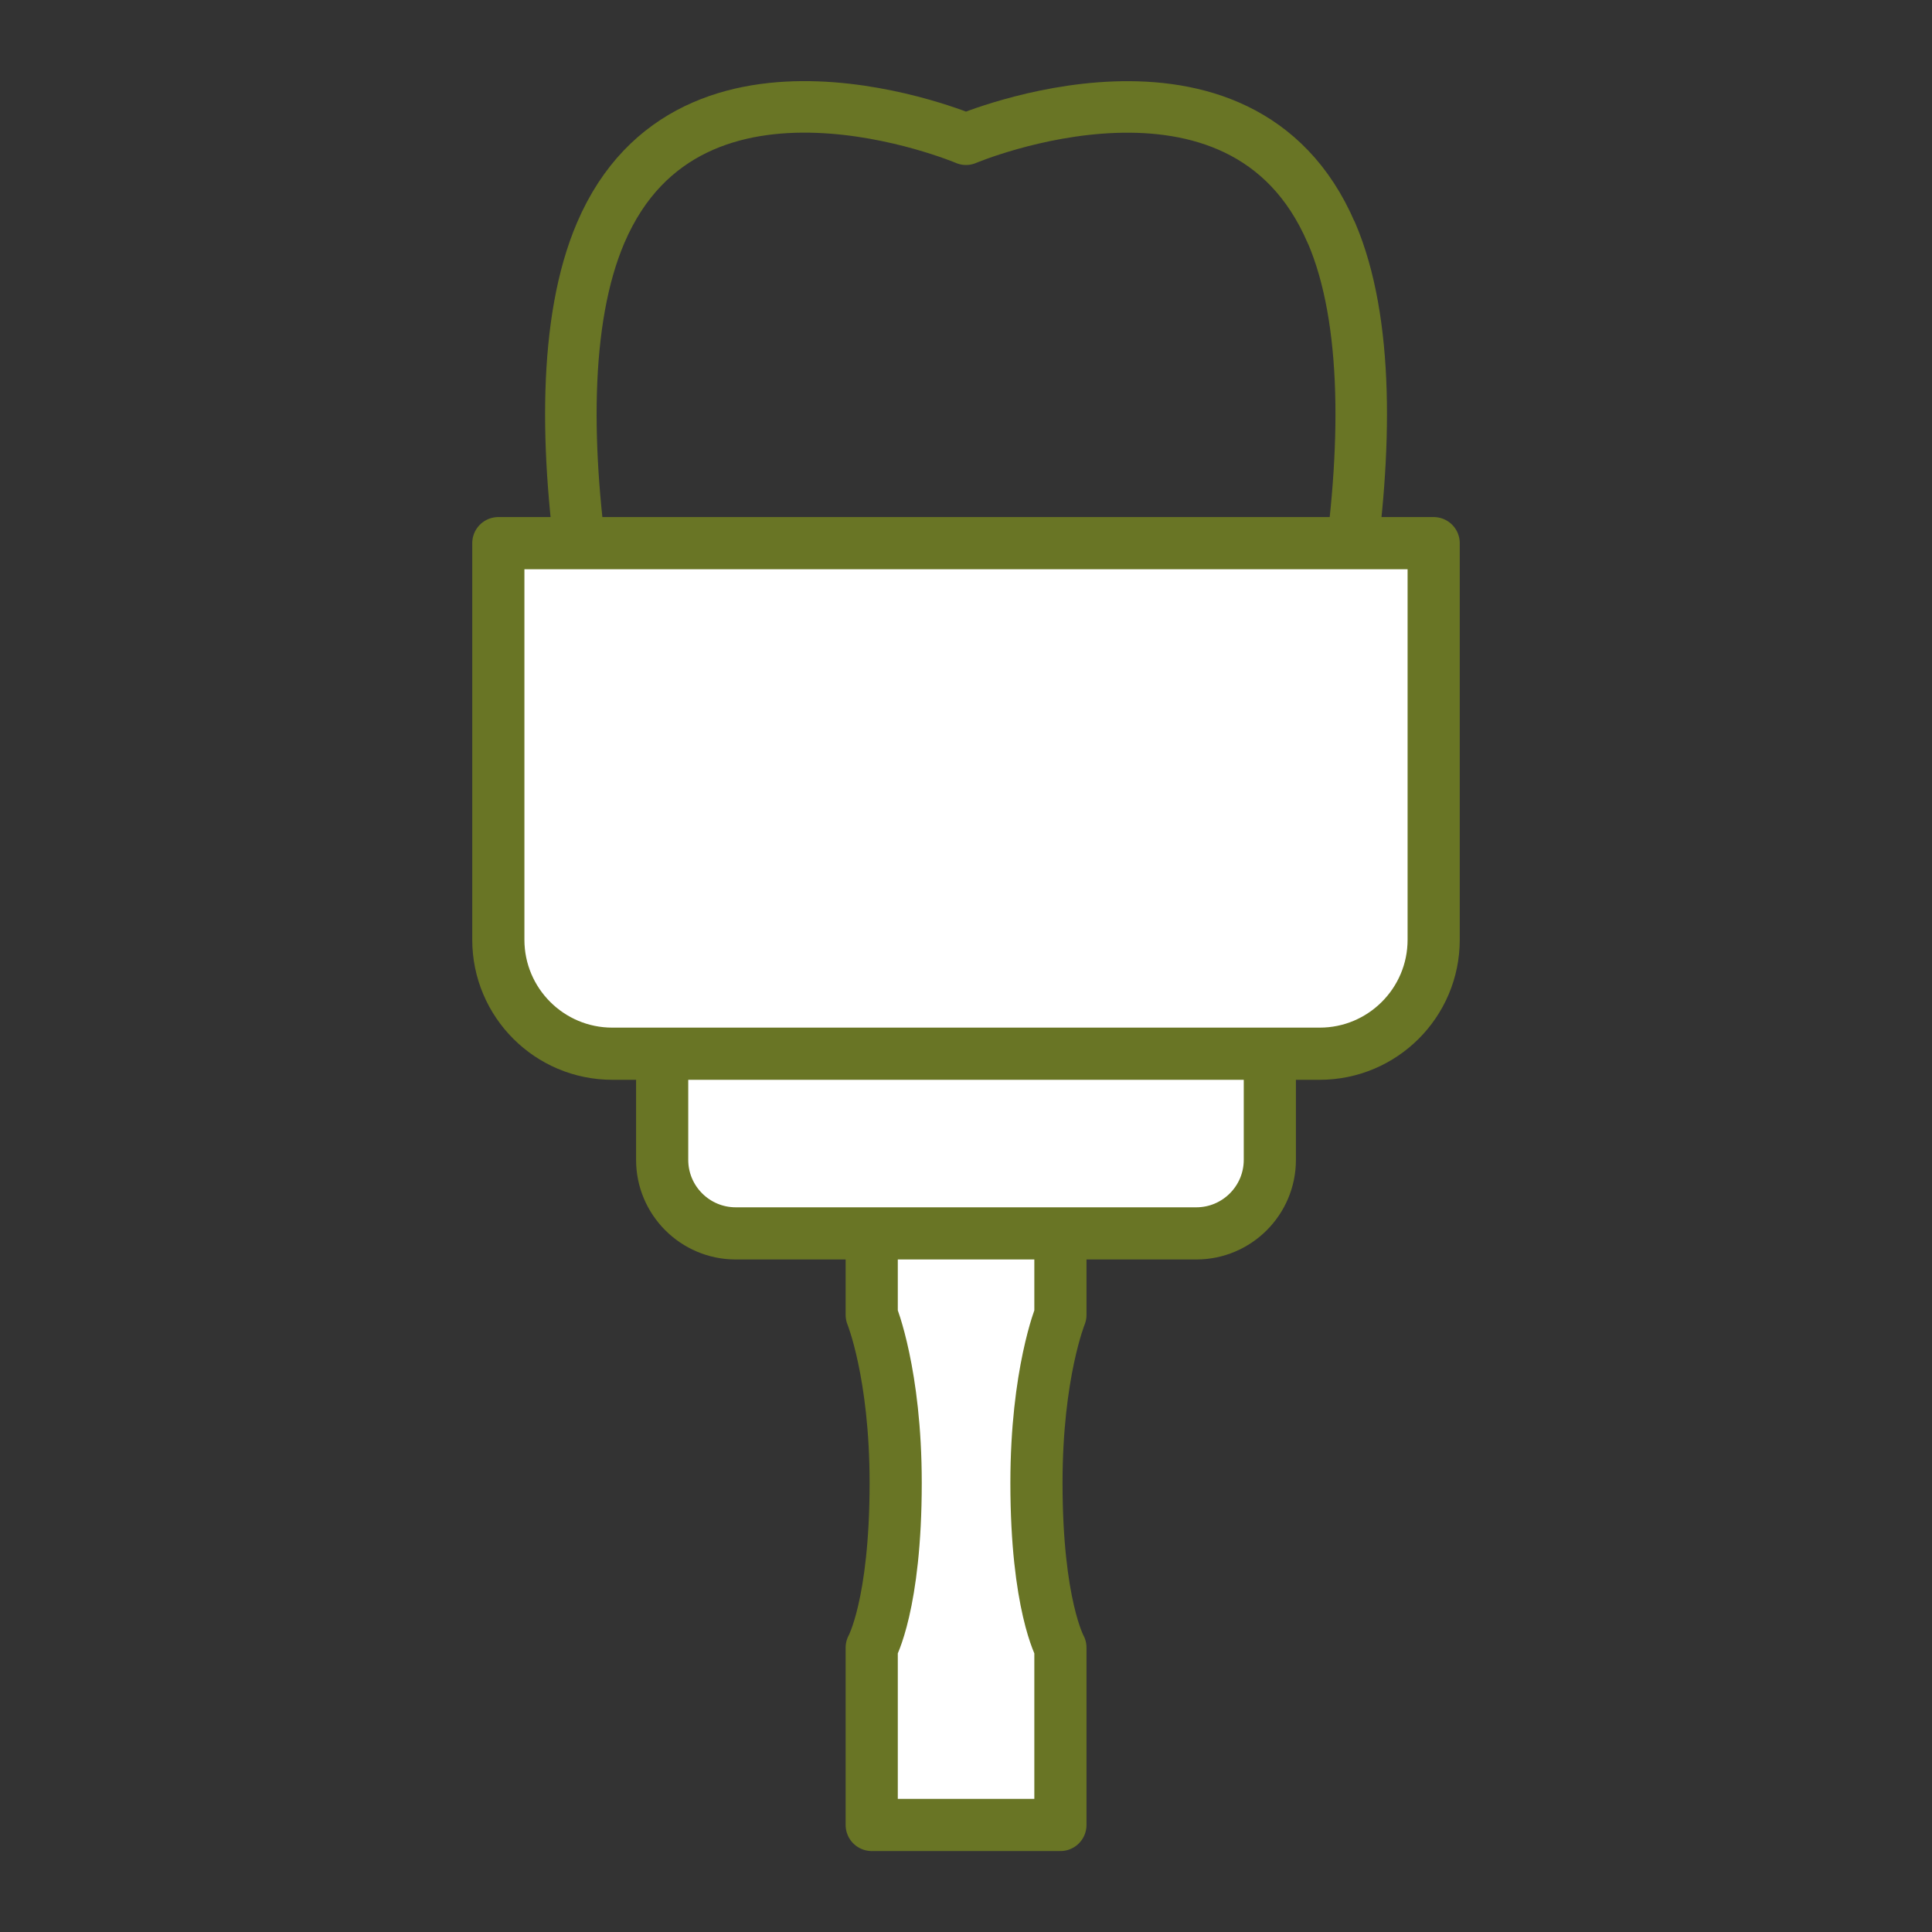 <?xml version="1.0" encoding="UTF-8"?>
<svg xmlns="http://www.w3.org/2000/svg" id="Ebene_1" viewBox="0 0 150 150">
  <rect x="0" y="0" width="150" height="150" fill="#333333" stroke="none"/>
  <defs>
    <style>.cls-1{fill:#fff;stroke-width:4.05px;}.cls-1,.cls-2{stroke:#697525;stroke-linecap:round;stroke-linejoin:round;}.cls-2{fill:none;stroke-width:4px;}</style>
  </defs>
  <path class="cls-1" d="M75,141.69h7.33v-13.77s-1.86-3.32-1.86-12.79c0-8.49,1.86-13.04,1.86-13.04v-10.58h-14.65v10.58s1.86,4.55,1.86,13.04c0,9.47-1.86,12.79-1.86,12.79v13.77h7.33Z"></path>
  <path class="cls-1" d="M57.12,70.39h35.76c3.15,0,5.71,2.56,5.71,5.71v13.95c0,3.15-2.56,5.71-5.71,5.71H57.12c-3.15,0-5.71-2.56-5.71-5.71v-13.95c0-3.15,2.56-5.71,5.71-5.71Z"></path>
  <path class="cls-2" d="M103.36,18.07c-7.01-16.32-28.36-7.26-28.36-7.26,0,0-21.36-9.07-28.36,7.26-2.92,6.81-2.79,16.99-1.22,27.23,.09,.02,29.57,6.6,59.17,0,1.56-10.24,1.7-20.43-1.22-27.23Z"></path>
  <path class="cls-1" d="M38.69,42.17H111.31v30.79c0,4.89-3.97,8.85-8.85,8.85H47.54c-4.89,0-8.85-3.97-8.85-8.85v-30.79h0Z"></path>
</svg>
